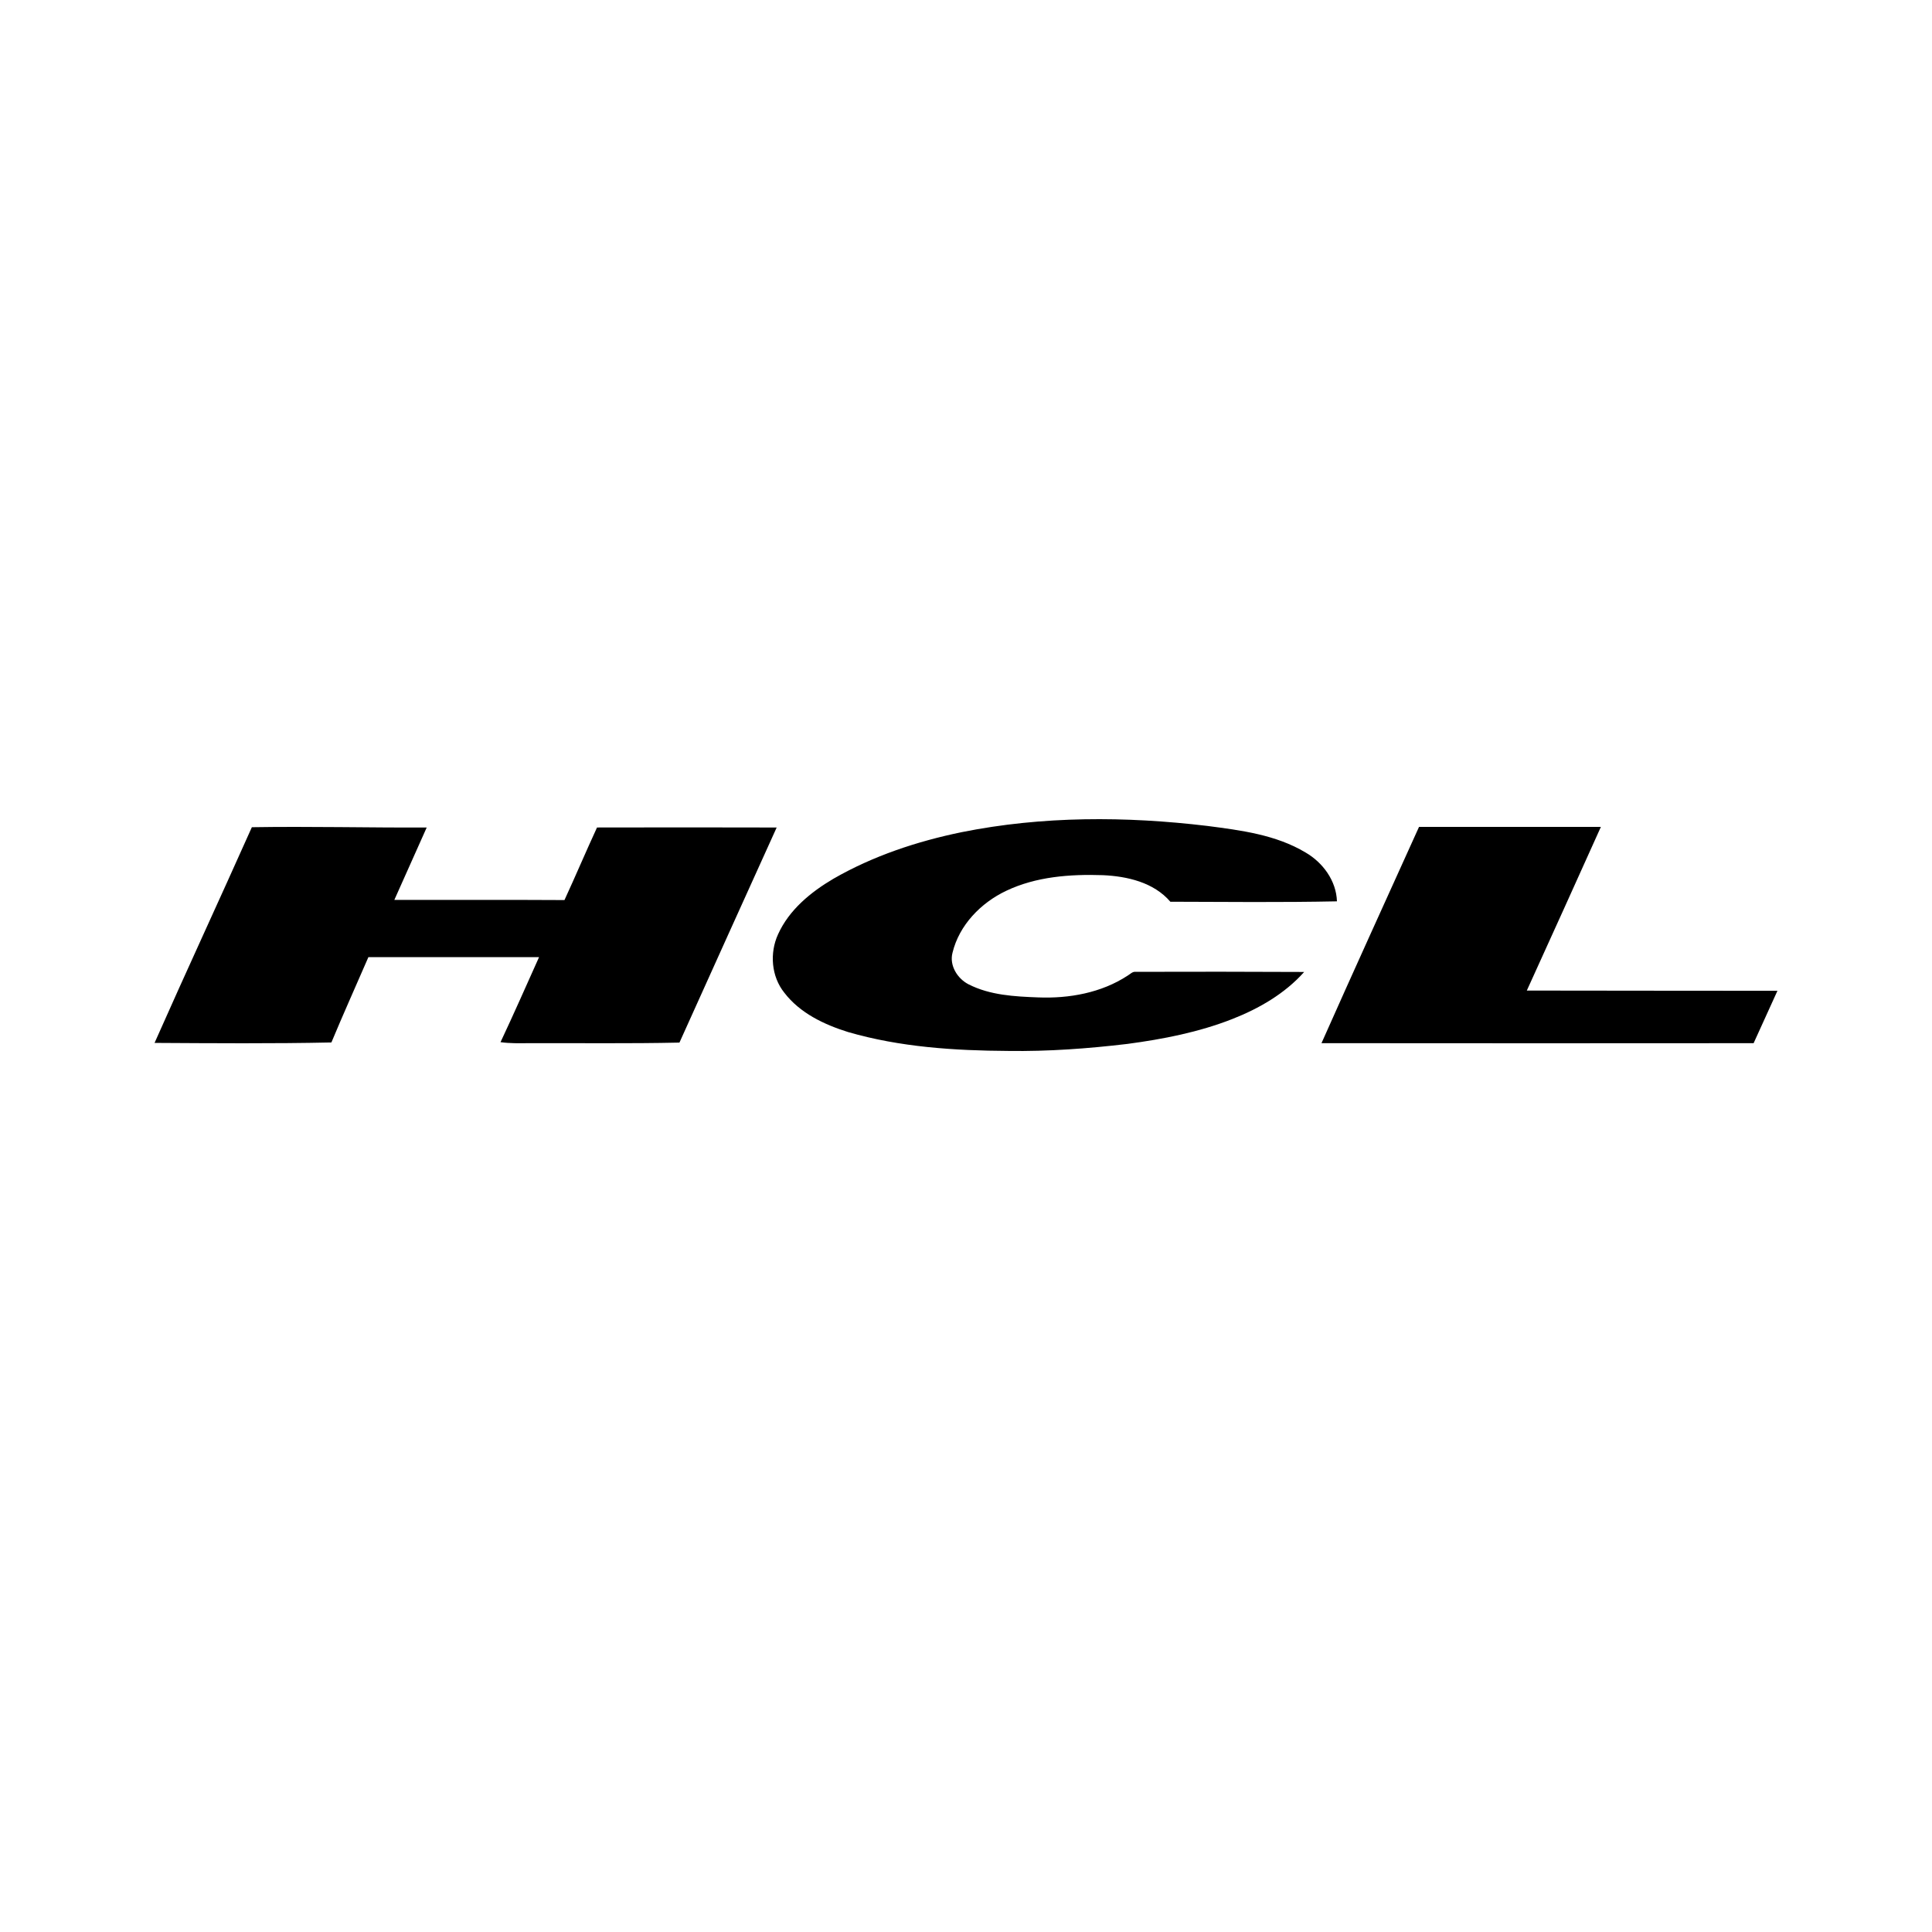 <svg xmlns="http://www.w3.org/2000/svg" width="500" height="500" viewBox="0 0 500 500">
  <path d="M208.916 3.356C229.792-.838 251.342-.773 272.424 1.746 281.136 2.879 290.205 4.025 297.884 8.63 302.368 11.231 305.837 15.956 306 21.265 291.628 21.561 277.256 21.411 262.888 21.368 258.596 16.351 251.736 14.78 245.421 14.493 236.957 14.209 228.159 14.849 220.407 18.54 213.855 21.647 208.234 27.402 206.502 34.591 205.658 37.866 207.771 41.252 210.644 42.732 216.196 45.569 222.564 45.9 228.678 46.127 236.678 46.449 245.013 44.951 251.805 40.509 252.478 40.127 253.065 39.402 253.923 39.509 268.454 39.458 282.989 39.479 297.519 39.544 292.516 45.149 285.861 48.998 278.932 51.719 270.246 55.136 261.019 56.93 251.801 58.161 241.57 59.38 231.267 60.131 220.964 59.981 207.025 59.904 192.928 58.998 179.482 55.093 173.282 53.157 167.026 50.191 162.983 44.913 159.613 40.728 159.142 34.647 161.35 29.818 164.214 23.467 169.818 18.875 175.696 15.415 185.965 9.506 197.344 5.733 208.916 3.356zM25.18 2.082C40.26 1.838 55.343 2.223 70.427 2.163 67.653 8.412 64.837 14.648 62.054 20.897 76.731 20.923 91.408 20.846 106.085 20.935 108.957 14.708 111.632 8.382 114.508 2.154 130.007 2.137 145.501 2.099 161 2.159 152.589 20.705 144.213 39.259 135.841 57.823 122.859 58.105 109.873 57.934 96.891 57.972 94.434 57.998 91.969 58.053 89.533 57.712 92.966 50.425 96.206 43.048 99.506 35.706 84.787 35.701 70.063 35.701 55.343 35.701 52.15 43.065 48.854 50.386 45.764 57.789 30.509 58.113 15.255 57.989 0 57.904 8.269 39.238 16.86 20.718 25.18 2.082zM327.242 2C342.929 2 358.62 2 374.306 2 367.951 16.135 361.558 30.248 355.139 44.357 376.758 44.37 398.381 44.421 420 44.417 417.945 48.938 415.894 53.458 413.835 57.975 376.555 58.005 339.275 58.013 302 57.971 310.311 39.268 318.807 20.647 327.242 2z" transform="translate(40 212)"/>
</svg>
